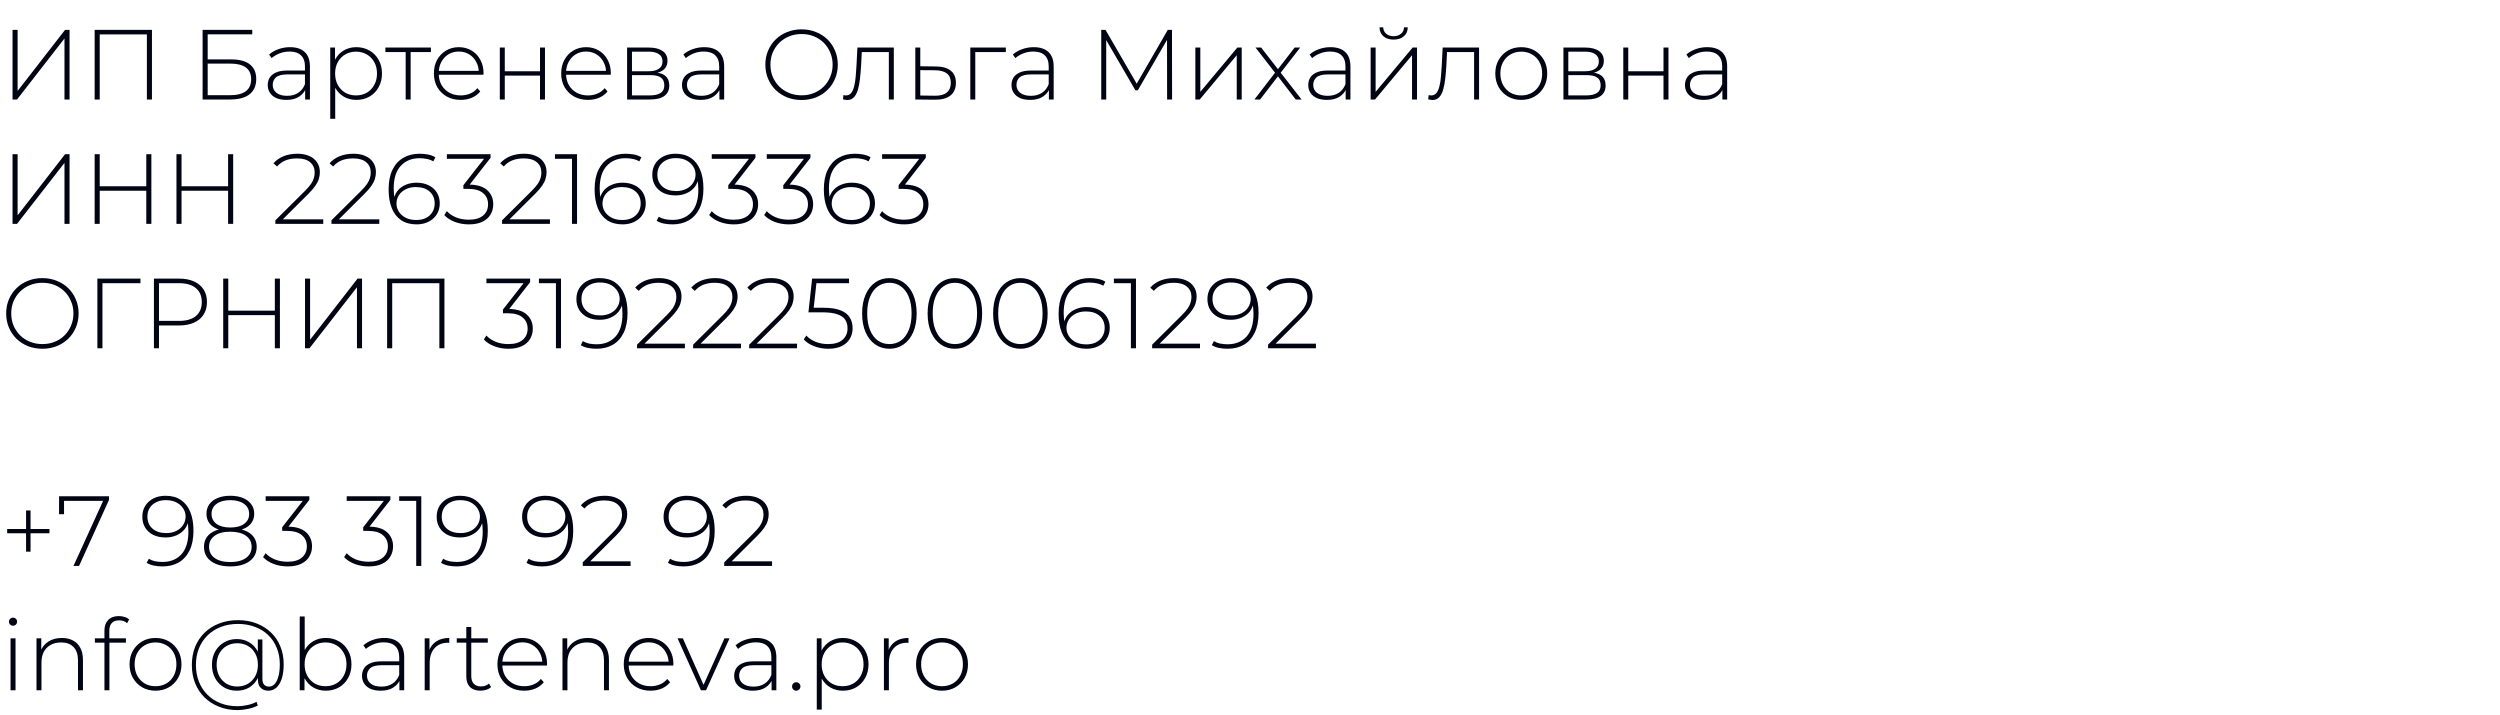<?xml version="1.0" encoding="UTF-8"?> <svg xmlns="http://www.w3.org/2000/svg" width="402" height="115" viewBox="0 0 402 115" fill="none"> <path d="M2.016 16V4.8H2.832V14.624L10.464 4.8H11.184V16H10.368V6.192L2.736 16H2.016ZM15.219 16V4.8H24.435V16H23.619V5.28L23.859 5.536H15.795L16.035 5.28V16H15.219ZM32.578 16V4.8H40.562V5.52H33.395V9.552H37.187C38.498 9.552 39.496 9.819 40.178 10.352C40.861 10.885 41.203 11.669 41.203 12.704C41.203 13.781 40.84 14.603 40.114 15.168C39.4 15.723 38.349 16 36.962 16H32.578ZM33.395 15.312H36.978C38.099 15.312 38.947 15.099 39.523 14.672C40.099 14.235 40.386 13.589 40.386 12.736C40.386 11.061 39.251 10.224 36.978 10.224H33.395V15.312ZM49.069 16V14.096L49.037 13.808V10.672C49.037 9.893 48.824 9.301 48.397 8.896C47.981 8.491 47.368 8.288 46.557 8.288C45.981 8.288 45.442 8.389 44.941 8.592C44.45 8.784 44.029 9.035 43.677 9.344L43.277 8.768C43.693 8.395 44.194 8.107 44.781 7.904C45.368 7.691 45.981 7.584 46.621 7.584C47.656 7.584 48.45 7.845 49.005 8.368C49.56 8.891 49.837 9.669 49.837 10.704V16H49.069ZM46.061 16.064C45.442 16.064 44.904 15.968 44.445 15.776C43.997 15.573 43.65 15.291 43.405 14.928C43.17 14.565 43.053 14.149 43.053 13.68C43.053 13.253 43.149 12.869 43.341 12.528C43.544 12.176 43.874 11.893 44.333 11.68C44.792 11.456 45.405 11.344 46.173 11.344H49.245V11.968H46.189C45.325 11.968 44.717 12.128 44.365 12.448C44.024 12.768 43.853 13.168 43.853 13.648C43.853 14.181 44.056 14.608 44.461 14.928C44.866 15.248 45.437 15.408 46.173 15.408C46.877 15.408 47.469 15.248 47.949 14.928C48.44 14.608 48.802 14.144 49.037 13.536L49.261 14.08C49.037 14.688 48.653 15.173 48.109 15.536C47.576 15.888 46.893 16.064 46.061 16.064ZM57.295 16.064C56.559 16.064 55.893 15.893 55.295 15.552C54.709 15.211 54.239 14.725 53.887 14.096C53.546 13.456 53.375 12.699 53.375 11.824C53.375 10.949 53.546 10.197 53.887 9.568C54.239 8.928 54.709 8.437 55.295 8.096C55.893 7.755 56.559 7.584 57.295 7.584C58.085 7.584 58.789 7.765 59.407 8.128C60.037 8.48 60.527 8.976 60.879 9.616C61.242 10.256 61.423 10.992 61.423 11.824C61.423 12.656 61.242 13.392 60.879 14.032C60.527 14.672 60.037 15.173 59.407 15.536C58.789 15.888 58.085 16.064 57.295 16.064ZM53.103 19.104V7.648H53.871V10.384L53.743 11.84L53.903 13.296V19.104H53.103ZM57.247 15.344C57.887 15.344 58.463 15.2 58.975 14.912C59.487 14.613 59.887 14.197 60.175 13.664C60.474 13.131 60.623 12.517 60.623 11.824C60.623 11.12 60.474 10.507 60.175 9.984C59.887 9.451 59.487 9.04 58.975 8.752C58.463 8.453 57.887 8.304 57.247 8.304C56.607 8.304 56.031 8.453 55.519 8.752C55.018 9.04 54.618 9.451 54.319 9.984C54.031 10.507 53.887 11.12 53.887 11.824C53.887 12.517 54.031 13.131 54.319 13.664C54.618 14.197 55.018 14.613 55.519 14.912C56.031 15.2 56.607 15.344 57.247 15.344ZM65.232 16V8.128L65.456 8.368H61.968V7.648H69.296V8.368H65.808L66.032 8.128V16H65.232ZM74.075 16.064C73.232 16.064 72.485 15.883 71.835 15.52C71.195 15.157 70.688 14.656 70.315 14.016C69.952 13.376 69.771 12.645 69.771 11.824C69.771 10.992 69.941 10.261 70.283 9.632C70.635 8.992 71.115 8.491 71.723 8.128C72.331 7.765 73.013 7.584 73.771 7.584C74.528 7.584 75.205 7.76 75.803 8.112C76.411 8.464 76.885 8.96 77.227 9.6C77.579 10.229 77.755 10.96 77.755 11.792C77.755 11.824 77.749 11.861 77.739 11.904C77.739 11.936 77.739 11.973 77.739 12.016H70.363V11.392H77.307L76.987 11.696C76.997 11.045 76.859 10.464 76.571 9.952C76.293 9.429 75.915 9.024 75.435 8.736C74.955 8.437 74.4 8.288 73.771 8.288C73.152 8.288 72.597 8.437 72.107 8.736C71.627 9.024 71.248 9.429 70.971 9.952C70.693 10.464 70.555 11.051 70.555 11.712V11.856C70.555 12.539 70.704 13.147 71.003 13.68C71.312 14.203 71.733 14.613 72.267 14.912C72.8 15.2 73.408 15.344 74.091 15.344C74.624 15.344 75.12 15.248 75.579 15.056C76.048 14.864 76.443 14.571 76.763 14.176L77.227 14.704C76.864 15.152 76.405 15.493 75.851 15.728C75.307 15.952 74.715 16.064 74.075 16.064ZM80.369 16V7.648H81.169V11.456H86.833V7.648H87.633V16H86.833V12.16H81.169V16H80.369ZM94.543 16.064C93.701 16.064 92.954 15.883 92.303 15.52C91.663 15.157 91.157 14.656 90.783 14.016C90.421 13.376 90.239 12.645 90.239 11.824C90.239 10.992 90.41 10.261 90.751 9.632C91.103 8.992 91.583 8.491 92.191 8.128C92.799 7.765 93.482 7.584 94.239 7.584C94.997 7.584 95.674 7.76 96.271 8.112C96.879 8.464 97.354 8.96 97.695 9.6C98.047 10.229 98.223 10.96 98.223 11.792C98.223 11.824 98.218 11.861 98.207 11.904C98.207 11.936 98.207 11.973 98.207 12.016H90.831V11.392H97.775L97.455 11.696C97.466 11.045 97.327 10.464 97.039 9.952C96.762 9.429 96.383 9.024 95.903 8.736C95.423 8.437 94.869 8.288 94.239 8.288C93.621 8.288 93.066 8.437 92.575 8.736C92.095 9.024 91.717 9.429 91.439 9.952C91.162 10.464 91.023 11.051 91.023 11.712V11.856C91.023 12.539 91.173 13.147 91.471 13.68C91.781 14.203 92.202 14.613 92.735 14.912C93.269 15.2 93.877 15.344 94.559 15.344C95.093 15.344 95.589 15.248 96.047 15.056C96.517 14.864 96.911 14.571 97.231 14.176L97.695 14.704C97.333 15.152 96.874 15.493 96.319 15.728C95.775 15.952 95.183 16.064 94.543 16.064ZM100.837 16V7.648H104.357C105.275 7.648 106 7.829 106.533 8.192C107.067 8.555 107.333 9.083 107.333 9.776C107.333 10.459 107.072 10.976 106.549 11.328C106.037 11.68 105.371 11.856 104.549 11.856L104.773 11.616C105.755 11.616 106.475 11.797 106.933 12.16C107.392 12.523 107.621 13.056 107.621 13.76C107.621 14.475 107.36 15.029 106.837 15.424C106.325 15.808 105.531 16 104.453 16H100.837ZM101.621 15.344H104.437C105.216 15.344 105.808 15.216 106.213 14.96C106.619 14.704 106.821 14.293 106.821 13.728C106.821 13.152 106.64 12.736 106.277 12.48C105.925 12.213 105.355 12.08 104.565 12.08H101.621V15.344ZM101.621 11.456H104.309C105.013 11.456 105.557 11.323 105.941 11.056C106.336 10.789 106.533 10.395 106.533 9.872C106.533 9.349 106.336 8.96 105.941 8.704C105.557 8.437 105.013 8.304 104.309 8.304H101.621V11.456ZM115.678 16V14.096L115.646 13.808V10.672C115.646 9.893 115.433 9.301 115.006 8.896C114.59 8.491 113.977 8.288 113.166 8.288C112.59 8.288 112.052 8.389 111.55 8.592C111.06 8.784 110.638 9.035 110.286 9.344L109.886 8.768C110.302 8.395 110.804 8.107 111.39 7.904C111.977 7.691 112.59 7.584 113.23 7.584C114.265 7.584 115.06 7.845 115.614 8.368C116.169 8.891 116.446 9.669 116.446 10.704V16H115.678ZM112.67 16.064C112.052 16.064 111.513 15.968 111.054 15.776C110.606 15.573 110.26 15.291 110.014 14.928C109.78 14.565 109.662 14.149 109.662 13.68C109.662 13.253 109.758 12.869 109.95 12.528C110.153 12.176 110.484 11.893 110.942 11.68C111.401 11.456 112.014 11.344 112.782 11.344H115.854V11.968H112.798C111.934 11.968 111.326 12.128 110.974 12.448C110.633 12.768 110.462 13.168 110.462 13.648C110.462 14.181 110.665 14.608 111.07 14.928C111.476 15.248 112.046 15.408 112.782 15.408C113.486 15.408 114.078 15.248 114.558 14.928C115.049 14.608 115.412 14.144 115.646 13.536L115.87 14.08C115.646 14.688 115.262 15.173 114.718 15.536C114.185 15.888 113.502 16.064 112.67 16.064ZM128.894 16.08C128.062 16.08 127.289 15.941 126.574 15.664C125.87 15.376 125.251 14.976 124.718 14.464C124.195 13.941 123.79 13.339 123.502 12.656C123.214 11.963 123.07 11.211 123.07 10.4C123.07 9.589 123.214 8.843 123.502 8.16C123.79 7.467 124.195 6.864 124.718 6.352C125.251 5.829 125.87 5.429 126.574 5.152C127.289 4.864 128.062 4.72 128.894 4.72C129.726 4.72 130.494 4.864 131.198 5.152C131.913 5.429 132.531 5.824 133.054 6.336C133.577 6.848 133.982 7.451 134.27 8.144C134.569 8.827 134.718 9.579 134.718 10.4C134.718 11.221 134.569 11.979 134.27 12.672C133.982 13.355 133.577 13.952 133.054 14.464C132.531 14.976 131.913 15.376 131.198 15.664C130.494 15.941 129.726 16.08 128.894 16.08ZM128.894 15.328C129.609 15.328 130.27 15.205 130.878 14.96C131.486 14.715 132.014 14.368 132.462 13.92C132.91 13.472 133.257 12.949 133.502 12.352C133.758 11.755 133.886 11.104 133.886 10.4C133.886 9.685 133.758 9.035 133.502 8.448C133.257 7.851 132.91 7.328 132.462 6.88C132.014 6.432 131.486 6.085 130.878 5.84C130.27 5.595 129.609 5.472 128.894 5.472C128.179 5.472 127.518 5.595 126.91 5.84C126.302 6.085 125.769 6.432 125.31 6.88C124.862 7.328 124.51 7.851 124.254 8.448C124.009 9.035 123.886 9.685 123.886 10.4C123.886 11.104 124.009 11.755 124.254 12.352C124.51 12.949 124.862 13.472 125.31 13.92C125.769 14.368 126.302 14.715 126.91 14.96C127.518 15.205 128.179 15.328 128.894 15.328ZM135.549 15.968L135.629 15.28C135.693 15.291 135.757 15.307 135.821 15.328C135.895 15.339 135.959 15.344 136.013 15.344C136.375 15.344 136.663 15.211 136.877 14.944C137.09 14.667 137.25 14.299 137.357 13.84C137.474 13.381 137.554 12.864 137.597 12.288C137.65 11.712 137.693 11.125 137.725 10.528L137.869 7.648H143.725V16H142.925V8.112L143.149 8.368H138.381L138.589 8.096L138.461 10.592C138.418 11.317 138.359 12.011 138.285 12.672C138.21 13.333 138.098 13.92 137.949 14.432C137.799 14.944 137.586 15.349 137.309 15.648C137.031 15.936 136.674 16.08 136.237 16.08C136.13 16.08 136.018 16.069 135.901 16.048C135.794 16.027 135.677 16 135.549 15.968ZM150.525 10.688C151.56 10.699 152.349 10.928 152.893 11.376C153.437 11.813 153.709 12.459 153.709 13.312C153.709 14.197 153.421 14.875 152.845 15.344C152.269 15.813 151.432 16.043 150.333 16.032L147.181 16V7.648H147.981V10.656L150.525 10.688ZM150.317 15.392C151.17 15.403 151.81 15.232 152.237 14.88C152.674 14.528 152.893 14.005 152.893 13.312C152.893 12.64 152.68 12.139 152.253 11.808C151.826 11.477 151.181 11.307 150.317 11.296L147.981 11.28V15.36L150.317 15.392ZM156.025 16V7.648H161.737V8.368H156.601L156.825 8.144V16H156.025ZM168.663 16V14.096L168.631 13.808V10.672C168.631 9.893 168.417 9.301 167.991 8.896C167.575 8.491 166.961 8.288 166.151 8.288C165.575 8.288 165.036 8.389 164.535 8.592C164.044 8.784 163.623 9.035 163.271 9.344L162.871 8.768C163.287 8.395 163.788 8.107 164.375 7.904C164.961 7.691 165.575 7.584 166.215 7.584C167.249 7.584 168.044 7.845 168.599 8.368C169.153 8.891 169.431 9.669 169.431 10.704V16H168.663ZM165.655 16.064C165.036 16.064 164.497 15.968 164.039 15.776C163.591 15.573 163.244 15.291 162.999 14.928C162.764 14.565 162.647 14.149 162.647 13.68C162.647 13.253 162.743 12.869 162.935 12.528C163.137 12.176 163.468 11.893 163.927 11.68C164.385 11.456 164.999 11.344 165.767 11.344H168.839V11.968H165.783C164.919 11.968 164.311 12.128 163.959 12.448C163.617 12.768 163.447 13.168 163.447 13.648C163.447 14.181 163.649 14.608 164.055 14.928C164.46 15.248 165.031 15.408 165.767 15.408C166.471 15.408 167.063 15.248 167.543 14.928C168.033 14.608 168.396 14.144 168.631 13.536L168.855 14.08C168.631 14.688 168.247 15.173 167.703 15.536C167.169 15.888 166.487 16.064 165.655 16.064ZM177.079 16V4.8H177.767L182.967 13.776H182.599L187.783 4.8H188.455L188.471 16H187.671L187.655 6.032H187.879L182.967 14.512H182.567L177.639 6.032H177.879V16H177.079ZM192.212 16V7.648H193.012V14.768L198.964 7.648H199.668V16H198.868V8.88L192.916 16H192.212ZM201.711 16L205.183 11.488L205.167 11.872L201.887 7.648H202.799L205.663 11.344H205.327L208.175 7.648H209.071L205.759 11.92L205.775 11.488L209.295 16H208.351L205.327 12.064L205.631 12.096L202.623 16H201.711ZM216.382 16V14.096L216.35 13.808V10.672C216.35 9.893 216.136 9.301 215.71 8.896C215.294 8.491 214.68 8.288 213.87 8.288C213.294 8.288 212.755 8.389 212.254 8.592C211.763 8.784 211.342 9.035 210.99 9.344L210.59 8.768C211.006 8.395 211.507 8.107 212.094 7.904C212.68 7.691 213.294 7.584 213.934 7.584C214.968 7.584 215.763 7.845 216.318 8.368C216.872 8.891 217.15 9.669 217.15 10.704V16H216.382ZM213.374 16.064C212.755 16.064 212.216 15.968 211.758 15.776C211.31 15.573 210.963 15.291 210.718 14.928C210.483 14.565 210.366 14.149 210.366 13.68C210.366 13.253 210.462 12.869 210.654 12.528C210.856 12.176 211.187 11.893 211.646 11.68C212.104 11.456 212.718 11.344 213.486 11.344H216.558V11.968H213.502C212.638 11.968 212.03 12.128 211.678 12.448C211.336 12.768 211.166 13.168 211.166 13.648C211.166 14.181 211.368 14.608 211.774 14.928C212.179 15.248 212.75 15.408 213.486 15.408C214.19 15.408 214.782 15.248 215.262 14.928C215.752 14.608 216.115 14.144 216.35 13.536L216.574 14.08C216.35 14.688 215.966 15.173 215.422 15.536C214.888 15.888 214.206 16.064 213.374 16.064ZM220.4 16V7.648H221.2V14.768L227.152 7.648H227.856V16H227.056V8.88L221.104 16H220.4ZM224.096 6.368C223.445 6.368 222.907 6.197 222.48 5.856C222.064 5.504 221.845 5.019 221.824 4.4H222.416C222.437 4.837 222.603 5.184 222.912 5.44C223.232 5.696 223.627 5.824 224.096 5.824C224.565 5.824 224.955 5.696 225.264 5.44C225.584 5.184 225.749 4.837 225.76 4.4H226.368C226.357 5.019 226.139 5.504 225.712 5.856C225.296 6.197 224.757 6.368 224.096 6.368ZM229.658 15.968L229.738 15.28C229.802 15.291 229.866 15.307 229.93 15.328C230.005 15.339 230.069 15.344 230.122 15.344C230.485 15.344 230.773 15.211 230.986 14.944C231.199 14.667 231.359 14.299 231.466 13.84C231.583 13.381 231.663 12.864 231.706 12.288C231.759 11.712 231.802 11.125 231.834 10.528L231.978 7.648H237.834V16H237.034V8.112L237.258 8.368H232.49L232.698 8.096L232.57 10.592C232.527 11.317 232.469 12.011 232.394 12.672C232.319 13.333 232.207 13.92 232.058 14.432C231.909 14.944 231.695 15.349 231.418 15.648C231.141 15.936 230.783 16.08 230.346 16.08C230.239 16.08 230.127 16.069 230.01 16.048C229.903 16.027 229.786 16 229.658 15.968ZM244.619 16.064C243.819 16.064 243.104 15.883 242.475 15.52C241.856 15.157 241.36 14.656 240.987 14.016C240.624 13.376 240.443 12.645 240.443 11.824C240.443 10.992 240.624 10.261 240.987 9.632C241.36 8.992 241.856 8.491 242.475 8.128C243.104 7.765 243.819 7.584 244.619 7.584C245.419 7.584 246.133 7.765 246.763 8.128C247.392 8.491 247.888 8.992 248.251 9.632C248.613 10.261 248.795 10.992 248.795 11.824C248.795 12.645 248.613 13.376 248.251 14.016C247.888 14.656 247.392 15.157 246.763 15.52C246.133 15.883 245.419 16.064 244.619 16.064ZM244.619 15.344C245.259 15.344 245.835 15.2 246.347 14.912C246.859 14.613 247.259 14.197 247.547 13.664C247.835 13.131 247.979 12.517 247.979 11.824C247.979 11.12 247.835 10.507 247.547 9.984C247.259 9.451 246.859 9.04 246.347 8.752C245.835 8.453 245.259 8.304 244.619 8.304C243.979 8.304 243.403 8.453 242.891 8.752C242.389 9.04 241.989 9.451 241.691 9.984C241.403 10.507 241.259 11.12 241.259 11.824C241.259 12.517 241.403 13.131 241.691 13.664C241.989 14.197 242.389 14.613 242.891 14.912C243.403 15.2 243.979 15.344 244.619 15.344ZM251.4 16V7.648H254.92C255.837 7.648 256.563 7.829 257.096 8.192C257.629 8.555 257.896 9.083 257.896 9.776C257.896 10.459 257.635 10.976 257.112 11.328C256.6 11.68 255.933 11.856 255.112 11.856L255.336 11.616C256.317 11.616 257.037 11.797 257.496 12.16C257.955 12.523 258.184 13.056 258.184 13.76C258.184 14.475 257.923 15.029 257.4 15.424C256.888 15.808 256.093 16 255.016 16H251.4ZM252.184 15.344H255C255.779 15.344 256.371 15.216 256.776 14.96C257.181 14.704 257.384 14.293 257.384 13.728C257.384 13.152 257.203 12.736 256.84 12.48C256.488 12.213 255.917 12.08 255.128 12.08H252.184V15.344ZM252.184 11.456H254.872C255.576 11.456 256.12 11.323 256.504 11.056C256.899 10.789 257.096 10.395 257.096 9.872C257.096 9.349 256.899 8.96 256.504 8.704C256.12 8.437 255.576 8.304 254.872 8.304H252.184V11.456ZM261.025 16V7.648H261.825V11.456H267.489V7.648H268.289V16H267.489V12.16H261.825V16H261.025ZM276.96 16V14.096L276.928 13.808V10.672C276.928 9.893 276.714 9.301 276.288 8.896C275.872 8.491 275.258 8.288 274.448 8.288C273.872 8.288 273.333 8.389 272.832 8.592C272.341 8.784 271.92 9.035 271.568 9.344L271.168 8.768C271.584 8.395 272.085 8.107 272.672 7.904C273.258 7.691 273.872 7.584 274.512 7.584C275.546 7.584 276.341 7.845 276.896 8.368C277.45 8.891 277.728 9.669 277.728 10.704V16H276.96ZM273.952 16.064C273.333 16.064 272.794 15.968 272.336 15.776C271.888 15.573 271.541 15.291 271.296 14.928C271.061 14.565 270.944 14.149 270.944 13.68C270.944 13.253 271.04 12.869 271.232 12.528C271.434 12.176 271.765 11.893 272.224 11.68C272.682 11.456 273.296 11.344 274.064 11.344H277.136V11.968H274.08C273.216 11.968 272.608 12.128 272.256 12.448C271.914 12.768 271.744 13.168 271.744 13.648C271.744 14.181 271.946 14.608 272.352 14.928C272.757 15.248 273.328 15.408 274.064 15.408C274.768 15.408 275.36 15.248 275.84 14.928C276.33 14.608 276.693 14.144 276.928 13.536L277.152 14.08C276.928 14.688 276.544 15.173 276 15.536C275.466 15.888 274.784 16.064 273.952 16.064ZM2.016 36V24.8H2.832V34.624L10.464 24.8H11.184V36H10.368V26.192L2.736 36H2.016ZM23.523 24.8H24.339V36H23.523V24.8ZM16.035 36H15.219V24.8H16.035V36ZM23.619 30.672H15.939V29.952H23.619V30.672ZM36.679 24.8H37.495V36H36.679V24.8ZM29.191 36H28.375V24.8H29.191V36ZM36.775 30.672H29.095V29.952H36.775V30.672ZM44.281 36V35.424L49.017 30.72C49.465 30.272 49.801 29.883 50.025 29.552C50.249 29.211 50.398 28.896 50.473 28.608C50.558 28.32 50.601 28.037 50.601 27.76C50.601 27.056 50.361 26.501 49.881 26.096C49.401 25.68 48.697 25.472 47.769 25.472C47.065 25.472 46.446 25.579 45.913 25.792C45.39 26.005 44.937 26.331 44.553 26.768L43.977 26.256C44.404 25.765 44.942 25.387 45.593 25.12C46.254 24.853 47.001 24.72 47.833 24.72C48.569 24.72 49.204 24.843 49.737 25.088C50.281 25.323 50.697 25.664 50.985 26.112C51.284 26.549 51.433 27.072 51.433 27.68C51.433 28.043 51.38 28.4 51.273 28.752C51.177 29.093 50.996 29.456 50.729 29.84C50.473 30.224 50.1 30.661 49.609 31.152L45.161 35.584L44.889 35.264H51.977V36H44.281ZM53.297 36V35.424L58.033 30.72C58.481 30.272 58.817 29.883 59.041 29.552C59.265 29.211 59.414 28.896 59.489 28.608C59.574 28.32 59.617 28.037 59.617 27.76C59.617 27.056 59.377 26.501 58.897 26.096C58.417 25.68 57.713 25.472 56.785 25.472C56.081 25.472 55.462 25.579 54.929 25.792C54.406 26.005 53.953 26.331 53.569 26.768L52.993 26.256C53.419 25.765 53.958 25.387 54.609 25.12C55.27 24.853 56.017 24.72 56.849 24.72C57.585 24.72 58.219 24.843 58.753 25.088C59.297 25.323 59.713 25.664 60.001 26.112C60.299 26.549 60.449 27.072 60.449 27.68C60.449 28.043 60.395 28.4 60.289 28.752C60.193 29.093 60.011 29.456 59.745 29.84C59.489 30.224 59.115 30.661 58.625 31.152L54.177 35.584L53.905 35.264H60.993V36H53.297ZM66.985 36.08C66.004 36.08 65.177 35.856 64.505 35.408C63.844 34.96 63.343 34.315 63.001 33.472C62.66 32.629 62.489 31.627 62.489 30.464C62.489 29.195 62.697 28.139 63.113 27.296C63.529 26.443 64.111 25.803 64.857 25.376C65.604 24.939 66.473 24.72 67.465 24.72C67.945 24.72 68.404 24.763 68.841 24.848C69.279 24.933 69.668 25.083 70.009 25.296L69.673 25.952C69.385 25.771 69.049 25.643 68.665 25.568C68.292 25.483 67.892 25.44 67.465 25.44C66.207 25.44 65.199 25.851 64.441 26.672C63.684 27.483 63.305 28.704 63.305 30.336C63.305 30.581 63.321 30.896 63.353 31.28C63.385 31.653 63.455 32.021 63.561 32.384L63.273 32.304C63.348 31.685 63.556 31.157 63.897 30.72C64.239 30.283 64.676 29.952 65.209 29.728C65.743 29.493 66.329 29.376 66.969 29.376C67.716 29.376 68.367 29.515 68.921 29.792C69.487 30.059 69.924 30.443 70.233 30.944C70.553 31.445 70.713 32.032 70.713 32.704C70.713 33.387 70.548 33.984 70.217 34.496C69.897 34.997 69.455 35.387 68.889 35.664C68.335 35.941 67.7 36.08 66.985 36.08ZM66.953 35.376C67.54 35.376 68.052 35.269 68.489 35.056C68.927 34.832 69.268 34.523 69.513 34.128C69.769 33.723 69.897 33.253 69.897 32.72C69.897 31.92 69.625 31.28 69.081 30.8C68.548 30.32 67.807 30.08 66.857 30.08C66.249 30.08 65.711 30.197 65.241 30.432C64.772 30.667 64.404 30.987 64.137 31.392C63.881 31.797 63.753 32.251 63.753 32.752C63.753 33.189 63.876 33.611 64.121 34.016C64.367 34.411 64.724 34.736 65.193 34.992C65.673 35.248 66.26 35.376 66.953 35.376ZM75.394 36.08C74.573 36.08 73.805 35.941 73.09 35.664C72.386 35.387 71.837 35.024 71.442 34.576L71.858 33.952C72.2 34.347 72.68 34.677 73.298 34.944C73.928 35.2 74.626 35.328 75.394 35.328C76.397 35.328 77.16 35.104 77.682 34.656C78.216 34.208 78.482 33.605 78.482 32.848C78.482 32.101 78.216 31.504 77.682 31.056C77.16 30.597 76.338 30.368 75.218 30.368H74.514V29.776L78.082 25.216L78.194 25.536H71.858V24.8H78.882V25.376L75.33 29.936L74.978 29.68H75.33C76.664 29.68 77.661 29.973 78.322 30.56C78.984 31.147 79.314 31.909 79.314 32.848C79.314 33.467 79.165 34.021 78.866 34.512C78.578 35.003 78.141 35.387 77.554 35.664C76.978 35.941 76.258 36.08 75.394 36.08ZM80.734 36V35.424L85.47 30.72C85.918 30.272 86.254 29.883 86.478 29.552C86.702 29.211 86.852 28.896 86.926 28.608C87.011 28.32 87.054 28.037 87.054 27.76C87.054 27.056 86.814 26.501 86.334 26.096C85.854 25.68 85.15 25.472 84.222 25.472C83.518 25.472 82.9 25.579 82.366 25.792C81.844 26.005 81.39 26.331 81.006 26.768L80.43 26.256C80.857 25.765 81.395 25.387 82.046 25.12C82.707 24.853 83.454 24.72 84.286 24.72C85.022 24.72 85.657 24.843 86.19 25.088C86.734 25.323 87.15 25.664 87.438 26.112C87.737 26.549 87.886 27.072 87.886 27.68C87.886 28.043 87.833 28.4 87.726 28.752C87.63 29.093 87.449 29.456 87.182 29.84C86.926 30.224 86.553 30.661 86.062 31.152L81.614 35.584L81.342 35.264H88.43V36H80.734ZM91.974 36V25.152L92.342 25.536H89.238V24.8H92.79V36H91.974ZM100.11 36.08C99.129 36.08 98.302 35.856 97.63 35.408C96.969 34.96 96.468 34.315 96.126 33.472C95.785 32.629 95.614 31.627 95.614 30.464C95.614 29.195 95.822 28.139 96.238 27.296C96.654 26.443 97.236 25.803 97.982 25.376C98.729 24.939 99.598 24.72 100.59 24.72C101.07 24.72 101.529 24.763 101.966 24.848C102.404 24.933 102.793 25.083 103.134 25.296L102.798 25.952C102.51 25.771 102.174 25.643 101.79 25.568C101.417 25.483 101.017 25.44 100.59 25.44C99.332 25.44 98.324 25.851 97.566 26.672C96.809 27.483 96.43 28.704 96.43 30.336C96.43 30.581 96.446 30.896 96.478 31.28C96.51 31.653 96.58 32.021 96.686 32.384L96.398 32.304C96.473 31.685 96.681 31.157 97.022 30.72C97.364 30.283 97.801 29.952 98.334 29.728C98.868 29.493 99.454 29.376 100.094 29.376C100.841 29.376 101.492 29.515 102.046 29.792C102.612 30.059 103.049 30.443 103.358 30.944C103.678 31.445 103.838 32.032 103.838 32.704C103.838 33.387 103.673 33.984 103.342 34.496C103.022 34.997 102.58 35.387 102.014 35.664C101.46 35.941 100.825 36.08 100.11 36.08ZM100.078 35.376C100.665 35.376 101.177 35.269 101.614 35.056C102.052 34.832 102.393 34.523 102.638 34.128C102.894 33.723 103.022 33.253 103.022 32.72C103.022 31.92 102.75 31.28 102.206 30.8C101.673 30.32 100.932 30.08 99.982 30.08C99.374 30.08 98.836 30.197 98.366 30.432C97.897 30.667 97.529 30.987 97.262 31.392C97.006 31.797 96.878 32.251 96.878 32.752C96.878 33.189 97.001 33.611 97.246 34.016C97.492 34.411 97.849 34.736 98.318 34.992C98.798 35.248 99.385 35.376 100.078 35.376ZM108.615 24.72C109.597 24.72 110.418 24.944 111.079 25.392C111.751 25.84 112.258 26.485 112.599 27.328C112.941 28.16 113.111 29.163 113.111 30.336C113.111 31.595 112.903 32.651 112.487 33.504C112.071 34.357 111.49 35.003 110.743 35.44C109.997 35.867 109.127 36.08 108.135 36.08C107.655 36.08 107.197 36.037 106.759 35.952C106.333 35.867 105.943 35.717 105.591 35.504L105.927 34.848C106.215 35.029 106.551 35.163 106.935 35.248C107.319 35.323 107.719 35.36 108.135 35.36C109.394 35.36 110.402 34.955 111.159 34.144C111.917 33.323 112.295 32.096 112.295 30.464C112.295 30.208 112.279 29.893 112.247 29.52C112.215 29.147 112.146 28.779 112.039 28.416L112.327 28.496C112.253 29.115 112.045 29.643 111.703 30.08C111.362 30.507 110.925 30.837 110.391 31.072C109.869 31.307 109.282 31.424 108.631 31.424C107.885 31.424 107.229 31.291 106.663 31.024C106.109 30.747 105.671 30.357 105.351 29.856C105.042 29.355 104.887 28.768 104.887 28.096C104.887 27.413 105.047 26.821 105.367 26.32C105.698 25.808 106.141 25.413 106.695 25.136C107.261 24.859 107.901 24.72 108.615 24.72ZM108.647 25.424C108.061 25.424 107.549 25.536 107.111 25.76C106.674 25.973 106.327 26.277 106.071 26.672C105.826 27.067 105.703 27.536 105.703 28.08C105.703 28.88 105.975 29.52 106.519 30C107.063 30.48 107.805 30.72 108.743 30.72C109.351 30.72 109.89 30.603 110.359 30.368C110.829 30.133 111.191 29.813 111.447 29.408C111.714 29.003 111.847 28.549 111.847 28.048C111.847 27.611 111.725 27.195 111.479 26.8C111.234 26.395 110.877 26.064 110.407 25.808C109.938 25.552 109.351 25.424 108.647 25.424ZM117.988 36.08C117.167 36.08 116.399 35.941 115.684 35.664C114.98 35.387 114.431 35.024 114.036 34.576L114.452 33.952C114.793 34.347 115.273 34.677 115.892 34.944C116.521 35.2 117.22 35.328 117.988 35.328C118.991 35.328 119.753 35.104 120.276 34.656C120.809 34.208 121.076 33.605 121.076 32.848C121.076 32.101 120.809 31.504 120.276 31.056C119.753 30.597 118.932 30.368 117.812 30.368H117.108V29.776L120.676 25.216L120.788 25.536H114.452V24.8H121.476V25.376L117.924 29.936L117.572 29.68H117.924C119.257 29.68 120.255 29.973 120.916 30.56C121.577 31.147 121.908 31.909 121.908 32.848C121.908 33.467 121.759 34.021 121.46 34.512C121.172 35.003 120.735 35.387 120.148 35.664C119.572 35.941 118.852 36.08 117.988 36.08ZM126.832 36.08C126.011 36.08 125.243 35.941 124.528 35.664C123.824 35.387 123.275 35.024 122.88 34.576L123.296 33.952C123.637 34.347 124.117 34.677 124.736 34.944C125.365 35.2 126.064 35.328 126.832 35.328C127.835 35.328 128.597 35.104 129.12 34.656C129.653 34.208 129.92 33.605 129.92 32.848C129.92 32.101 129.653 31.504 129.12 31.056C128.597 30.597 127.776 30.368 126.656 30.368H125.952V29.776L129.52 25.216L129.632 25.536H123.296V24.8H130.32V25.376L126.768 29.936L126.416 29.68H126.768C128.101 29.68 129.099 29.973 129.76 30.56C130.421 31.147 130.752 31.909 130.752 32.848C130.752 33.467 130.603 34.021 130.304 34.512C130.016 35.003 129.579 35.387 128.992 35.664C128.416 35.941 127.696 36.08 126.832 36.08ZM136.97 36.08C135.988 36.08 135.162 35.856 134.49 35.408C133.828 34.96 133.327 34.315 132.986 33.472C132.644 32.629 132.474 31.627 132.474 30.464C132.474 29.195 132.682 28.139 133.098 27.296C133.514 26.443 134.095 25.803 134.842 25.376C135.588 24.939 136.458 24.72 137.45 24.72C137.93 24.72 138.388 24.763 138.826 24.848C139.263 24.933 139.652 25.083 139.994 25.296L139.658 25.952C139.37 25.771 139.034 25.643 138.65 25.568C138.276 25.483 137.876 25.44 137.45 25.44C136.191 25.44 135.183 25.851 134.426 26.672C133.668 27.483 133.29 28.704 133.29 30.336C133.29 30.581 133.306 30.896 133.338 31.28C133.37 31.653 133.439 32.021 133.546 32.384L133.258 32.304C133.332 31.685 133.54 31.157 133.882 30.72C134.223 30.283 134.66 29.952 135.194 29.728C135.727 29.493 136.314 29.376 136.954 29.376C137.7 29.376 138.351 29.515 138.906 29.792C139.471 30.059 139.908 30.443 140.218 30.944C140.538 31.445 140.698 32.032 140.698 32.704C140.698 33.387 140.532 33.984 140.202 34.496C139.882 34.997 139.439 35.387 138.874 35.664C138.319 35.941 137.684 36.08 136.97 36.08ZM136.938 35.376C137.524 35.376 138.036 35.269 138.474 35.056C138.911 34.832 139.252 34.523 139.498 34.128C139.754 33.723 139.882 33.253 139.882 32.72C139.882 31.92 139.61 31.28 139.066 30.8C138.532 30.32 137.791 30.08 136.842 30.08C136.234 30.08 135.695 30.197 135.226 30.432C134.756 30.667 134.388 30.987 134.122 31.392C133.866 31.797 133.738 32.251 133.738 32.752C133.738 33.189 133.86 33.611 134.106 34.016C134.351 34.411 134.708 34.736 135.178 34.992C135.658 35.248 136.244 35.376 136.938 35.376ZM145.379 36.08C144.557 36.08 143.789 35.941 143.075 35.664C142.371 35.387 141.821 35.024 141.427 34.576L141.843 33.952C142.184 34.347 142.664 34.677 143.283 34.944C143.912 35.2 144.611 35.328 145.379 35.328C146.381 35.328 147.144 35.104 147.667 34.656C148.2 34.208 148.467 33.605 148.467 32.848C148.467 32.101 148.2 31.504 147.667 31.056C147.144 30.597 146.323 30.368 145.203 30.368H144.499V29.776L148.067 25.216L148.179 25.536H141.843V24.8H148.867V25.376L145.315 29.936L144.963 29.68H145.315C146.648 29.68 147.645 29.973 148.307 30.56C148.968 31.147 149.299 31.909 149.299 32.848C149.299 33.467 149.149 34.021 148.851 34.512C148.563 35.003 148.125 35.387 147.539 35.664C146.963 35.941 146.243 36.08 145.379 36.08ZM6.816 56.08C5.984 56.08 5.211 55.941 4.496 55.664C3.792 55.376 3.173 54.976 2.64 54.464C2.117 53.941 1.712 53.339 1.424 52.656C1.136 51.963 0.992 51.211 0.992 50.4C0.992 49.589 1.136 48.843 1.424 48.16C1.712 47.467 2.117 46.864 2.64 46.352C3.173 45.829 3.792 45.429 4.496 45.152C5.211 44.864 5.984 44.72 6.816 44.72C7.648 44.72 8.416 44.864 9.12 45.152C9.835 45.429 10.453 45.824 10.976 46.336C11.499 46.848 11.904 47.451 12.192 48.144C12.491 48.827 12.64 49.579 12.64 50.4C12.64 51.221 12.491 51.979 12.192 52.672C11.904 53.355 11.499 53.952 10.976 54.464C10.453 54.976 9.835 55.376 9.12 55.664C8.416 55.941 7.648 56.08 6.816 56.08ZM6.816 55.328C7.531 55.328 8.192 55.205 8.8 54.96C9.408 54.715 9.936 54.368 10.384 53.92C10.832 53.472 11.179 52.949 11.424 52.352C11.68 51.755 11.808 51.104 11.808 50.4C11.808 49.685 11.68 49.035 11.424 48.448C11.179 47.851 10.832 47.328 10.384 46.88C9.936 46.432 9.408 46.085 8.8 45.84C8.192 45.595 7.531 45.472 6.816 45.472C6.101 45.472 5.44 45.595 4.832 45.84C4.224 46.085 3.691 46.432 3.232 46.88C2.784 47.328 2.432 47.851 2.176 48.448C1.931 49.035 1.808 49.685 1.808 50.4C1.808 51.104 1.931 51.755 2.176 52.352C2.432 52.949 2.784 53.472 3.232 53.92C3.691 54.368 4.224 54.715 4.832 54.96C5.44 55.205 6.101 55.328 6.816 55.328ZM15.657 56V44.8H22.585V45.536H16.233L16.473 45.28V56H15.657ZM24.75 56V44.8H28.766C29.705 44.8 30.51 44.949 31.182 45.248C31.854 45.547 32.372 45.979 32.734 46.544C33.097 47.099 33.278 47.776 33.278 48.576C33.278 49.355 33.097 50.027 32.734 50.592C32.372 51.157 31.854 51.589 31.182 51.888C30.51 52.187 29.705 52.336 28.766 52.336H25.198L25.566 51.952V56H24.75ZM25.566 52L25.198 51.6H28.766C29.972 51.6 30.884 51.339 31.502 50.816C32.132 50.283 32.446 49.536 32.446 48.576C32.446 47.605 32.132 46.859 31.502 46.336C30.884 45.803 29.972 45.536 28.766 45.536H25.198L25.566 45.136V52ZM44.195 44.8H45.011V56H44.195V44.8ZM36.707 56H35.891V44.8H36.707V56ZM44.291 50.672H36.611V49.952H44.291V50.672ZM49.047 56V44.8H49.863V54.624L57.495 44.8H58.215V56H57.399V46.192L49.767 56H49.047ZM62.25 56V44.8H71.466V56H70.65V45.28L70.89 45.536H62.826L63.066 45.28V56H62.25ZM81.754 56.08C80.932 56.08 80.164 55.941 79.45 55.664C78.746 55.387 78.196 55.024 77.802 54.576L78.218 53.952C78.559 54.347 79.039 54.677 79.658 54.944C80.287 55.2 80.986 55.328 81.754 55.328C82.756 55.328 83.519 55.104 84.042 54.656C84.575 54.208 84.842 53.605 84.842 52.848C84.842 52.101 84.575 51.504 84.042 51.056C83.519 50.597 82.698 50.368 81.578 50.368H80.874V49.776L84.442 45.216L84.554 45.536H78.218V44.8H85.242V45.376L81.69 49.936L81.338 49.68H81.69C83.023 49.68 84.02 49.973 84.682 50.56C85.343 51.147 85.674 51.909 85.674 52.848C85.674 53.467 85.524 54.021 85.226 54.512C84.938 55.003 84.5 55.387 83.914 55.664C83.338 55.941 82.618 56.08 81.754 56.08ZM89.396 56V45.152L89.764 45.536H86.66V44.8H90.212V56H89.396ZM96.412 44.72C97.394 44.72 98.215 44.944 98.876 45.392C99.548 45.84 100.055 46.485 100.396 47.328C100.738 48.16 100.908 49.163 100.908 50.336C100.908 51.595 100.7 52.651 100.284 53.504C99.868 54.357 99.287 55.003 98.54 55.44C97.794 55.867 96.924 56.08 95.932 56.08C95.452 56.08 94.994 56.037 94.556 55.952C94.13 55.867 93.74 55.717 93.388 55.504L93.724 54.848C94.012 55.029 94.348 55.163 94.732 55.248C95.116 55.323 95.516 55.36 95.932 55.36C97.191 55.36 98.199 54.955 98.956 54.144C99.714 53.323 100.092 52.096 100.092 50.464C100.092 50.208 100.076 49.893 100.044 49.52C100.012 49.147 99.943 48.779 99.836 48.416L100.124 48.496C100.05 49.115 99.842 49.643 99.5 50.08C99.159 50.507 98.722 50.837 98.188 51.072C97.666 51.307 97.079 51.424 96.428 51.424C95.682 51.424 95.026 51.291 94.46 51.024C93.906 50.747 93.468 50.357 93.148 49.856C92.839 49.355 92.684 48.768 92.684 48.096C92.684 47.413 92.844 46.821 93.164 46.32C93.495 45.808 93.938 45.413 94.492 45.136C95.058 44.859 95.698 44.72 96.412 44.72ZM96.444 45.424C95.858 45.424 95.346 45.536 94.908 45.76C94.471 45.973 94.124 46.277 93.868 46.672C93.623 47.067 93.5 47.536 93.5 48.08C93.5 48.88 93.772 49.52 94.316 50C94.86 50.48 95.602 50.72 96.54 50.72C97.148 50.72 97.687 50.603 98.156 50.368C98.626 50.133 98.988 49.813 99.244 49.408C99.511 49.003 99.644 48.549 99.644 48.048C99.644 47.611 99.522 47.195 99.276 46.8C99.031 46.395 98.674 46.064 98.204 45.808C97.735 45.552 97.148 45.424 96.444 45.424ZM102.437 56V55.424L107.173 50.72C107.621 50.272 107.957 49.883 108.181 49.552C108.405 49.211 108.555 48.896 108.629 48.608C108.715 48.32 108.757 48.037 108.757 47.76C108.757 47.056 108.517 46.501 108.037 46.096C107.557 45.68 106.853 45.472 105.925 45.472C105.221 45.472 104.603 45.579 104.069 45.792C103.547 46.005 103.093 46.331 102.709 46.768L102.133 46.256C102.56 45.765 103.099 45.387 103.749 45.12C104.411 44.853 105.157 44.72 105.989 44.72C106.725 44.72 107.36 44.843 107.893 45.088C108.437 45.323 108.853 45.664 109.141 46.112C109.44 46.549 109.589 47.072 109.589 47.68C109.589 48.043 109.536 48.4 109.429 48.752C109.333 49.093 109.152 49.456 108.885 49.84C108.629 50.224 108.256 50.661 107.765 51.152L103.317 55.584L103.045 55.264H110.133V56H102.437ZM111.453 56V55.424L116.189 50.72C116.637 50.272 116.973 49.883 117.197 49.552C117.421 49.211 117.57 48.896 117.645 48.608C117.73 48.32 117.773 48.037 117.773 47.76C117.773 47.056 117.533 46.501 117.053 46.096C116.573 45.68 115.869 45.472 114.941 45.472C114.237 45.472 113.618 45.579 113.085 45.792C112.562 46.005 112.109 46.331 111.725 46.768L111.149 46.256C111.576 45.765 112.114 45.387 112.765 45.12C113.426 44.853 114.173 44.72 115.005 44.72C115.741 44.72 116.376 44.843 116.909 45.088C117.453 45.323 117.869 45.664 118.157 46.112C118.456 46.549 118.605 47.072 118.605 47.68C118.605 48.043 118.552 48.4 118.445 48.752C118.349 49.093 118.168 49.456 117.901 49.84C117.645 50.224 117.272 50.661 116.781 51.152L112.333 55.584L112.061 55.264H119.149V56H111.453ZM120.469 56V55.424L125.205 50.72C125.653 50.272 125.989 49.883 126.213 49.552C126.437 49.211 126.586 48.896 126.661 48.608C126.746 48.32 126.789 48.037 126.789 47.76C126.789 47.056 126.549 46.501 126.069 46.096C125.589 45.68 124.885 45.472 123.957 45.472C123.253 45.472 122.634 45.579 122.101 45.792C121.578 46.005 121.125 46.331 120.741 46.768L120.165 46.256C120.591 45.765 121.13 45.387 121.781 45.12C122.442 44.853 123.189 44.72 124.021 44.72C124.757 44.72 125.391 44.843 125.925 45.088C126.469 45.323 126.885 45.664 127.173 46.112C127.471 46.549 127.621 47.072 127.621 47.68C127.621 48.043 127.567 48.4 127.461 48.752C127.365 49.093 127.183 49.456 126.917 49.84C126.661 50.224 126.287 50.661 125.797 51.152L121.349 55.584L121.077 55.264H128.165V56H120.469ZM133.18 56.08C132.369 56.08 131.607 55.941 130.892 55.664C130.188 55.387 129.639 55.024 129.244 54.576L129.66 53.952C130.001 54.347 130.481 54.677 131.1 54.944C131.719 55.2 132.407 55.328 133.164 55.328C134.199 55.328 134.977 55.093 135.5 54.624C136.023 54.155 136.284 53.547 136.284 52.8C136.284 52.267 136.161 51.808 135.916 51.424C135.671 51.04 135.255 50.747 134.668 50.544C134.081 50.331 133.281 50.224 132.268 50.224H129.996L130.588 44.8H136.524V45.536H130.924L131.324 45.152L130.796 49.904L130.412 49.488H132.444C133.585 49.488 134.492 49.627 135.164 49.904C135.847 50.171 136.337 50.549 136.636 51.04C136.945 51.531 137.1 52.107 137.1 52.768C137.1 53.387 136.956 53.947 136.668 54.448C136.38 54.949 135.943 55.349 135.356 55.648C134.78 55.936 134.055 56.08 133.18 56.08ZM143.014 56.08C142.161 56.08 141.403 55.851 140.742 55.392C140.081 54.933 139.563 54.283 139.19 53.44C138.817 52.587 138.63 51.573 138.63 50.4C138.63 49.227 138.817 48.219 139.19 47.376C139.563 46.523 140.081 45.867 140.742 45.408C141.403 44.949 142.161 44.72 143.014 44.72C143.878 44.72 144.635 44.949 145.286 45.408C145.947 45.867 146.465 46.523 146.838 47.376C147.211 48.219 147.398 49.227 147.398 50.4C147.398 51.573 147.211 52.587 146.838 53.44C146.465 54.283 145.947 54.933 145.286 55.392C144.635 55.851 143.878 56.08 143.014 56.08ZM143.014 55.328C143.729 55.328 144.353 55.136 144.886 54.752C145.419 54.357 145.835 53.792 146.134 53.056C146.433 52.32 146.582 51.435 146.582 50.4C146.582 49.355 146.433 48.469 146.134 47.744C145.835 47.008 145.419 46.448 144.886 46.064C144.353 45.669 143.729 45.472 143.014 45.472C142.31 45.472 141.686 45.669 141.142 46.064C140.609 46.448 140.193 47.008 139.894 47.744C139.595 48.469 139.446 49.355 139.446 50.4C139.446 51.435 139.595 52.32 139.894 53.056C140.193 53.792 140.609 54.357 141.142 54.752C141.686 55.136 142.31 55.328 143.014 55.328ZM153.545 56.08C152.692 56.08 151.935 55.851 151.273 55.392C150.612 54.933 150.095 54.283 149.721 53.44C149.348 52.587 149.161 51.573 149.161 50.4C149.161 49.227 149.348 48.219 149.721 47.376C150.095 46.523 150.612 45.867 151.273 45.408C151.935 44.949 152.692 44.72 153.545 44.72C154.409 44.72 155.167 44.949 155.817 45.408C156.479 45.867 156.996 46.523 157.369 47.376C157.743 48.219 157.929 49.227 157.929 50.4C157.929 51.573 157.743 52.587 157.369 53.44C156.996 54.283 156.479 54.933 155.817 55.392C155.167 55.851 154.409 56.08 153.545 56.08ZM153.545 55.328C154.26 55.328 154.884 55.136 155.417 54.752C155.951 54.357 156.367 53.792 156.665 53.056C156.964 52.32 157.113 51.435 157.113 50.4C157.113 49.355 156.964 48.469 156.665 47.744C156.367 47.008 155.951 46.448 155.417 46.064C154.884 45.669 154.26 45.472 153.545 45.472C152.841 45.472 152.217 45.669 151.673 46.064C151.14 46.448 150.724 47.008 150.425 47.744C150.127 48.469 149.977 49.355 149.977 50.4C149.977 51.435 150.127 52.32 150.425 53.056C150.724 53.792 151.14 54.357 151.673 54.752C152.217 55.136 152.841 55.328 153.545 55.328ZM164.077 56.08C163.223 56.08 162.466 55.851 161.805 55.392C161.143 54.933 160.626 54.283 160.253 53.44C159.879 52.587 159.693 51.573 159.693 50.4C159.693 49.227 159.879 48.219 160.253 47.376C160.626 46.523 161.143 45.867 161.805 45.408C162.466 44.949 163.223 44.72 164.077 44.72C164.941 44.72 165.698 44.949 166.349 45.408C167.01 45.867 167.527 46.523 167.901 47.376C168.274 48.219 168.461 49.227 168.461 50.4C168.461 51.573 168.274 52.587 167.901 53.44C167.527 54.283 167.01 54.933 166.349 55.392C165.698 55.851 164.941 56.08 164.077 56.08ZM164.077 55.328C164.791 55.328 165.415 55.136 165.949 54.752C166.482 54.357 166.898 53.792 167.197 53.056C167.495 52.32 167.645 51.435 167.645 50.4C167.645 49.355 167.495 48.469 167.197 47.744C166.898 47.008 166.482 46.448 165.949 46.064C165.415 45.669 164.791 45.472 164.077 45.472C163.373 45.472 162.749 45.669 162.205 46.064C161.671 46.448 161.255 47.008 160.957 47.744C160.658 48.469 160.509 49.355 160.509 50.4C160.509 51.435 160.658 52.32 160.957 53.056C161.255 53.792 161.671 54.357 162.205 54.752C162.749 55.136 163.373 55.328 164.077 55.328ZM174.72 56.08C173.738 56.08 172.912 55.856 172.24 55.408C171.578 54.96 171.077 54.315 170.736 53.472C170.394 52.629 170.224 51.627 170.224 50.464C170.224 49.195 170.432 48.139 170.848 47.296C171.264 46.443 171.845 45.803 172.592 45.376C173.338 44.939 174.208 44.72 175.2 44.72C175.68 44.72 176.138 44.763 176.576 44.848C177.013 44.933 177.402 45.083 177.744 45.296L177.408 45.952C177.12 45.771 176.784 45.643 176.4 45.568C176.026 45.483 175.626 45.44 175.2 45.44C173.941 45.44 172.933 45.851 172.176 46.672C171.418 47.483 171.04 48.704 171.04 50.336C171.04 50.581 171.056 50.896 171.088 51.28C171.12 51.653 171.189 52.021 171.296 52.384L171.008 52.304C171.082 51.685 171.29 51.157 171.632 50.72C171.973 50.283 172.41 49.952 172.944 49.728C173.477 49.493 174.064 49.376 174.704 49.376C175.45 49.376 176.101 49.515 176.656 49.792C177.221 50.059 177.658 50.443 177.968 50.944C178.288 51.445 178.448 52.032 178.448 52.704C178.448 53.387 178.282 53.984 177.952 54.496C177.632 54.997 177.189 55.387 176.624 55.664C176.069 55.941 175.434 56.08 174.72 56.08ZM174.688 55.376C175.274 55.376 175.786 55.269 176.224 55.056C176.661 54.832 177.002 54.523 177.248 54.128C177.504 53.723 177.632 53.253 177.632 52.72C177.632 51.92 177.36 51.28 176.816 50.8C176.282 50.32 175.541 50.08 174.592 50.08C173.984 50.08 173.445 50.197 172.976 50.432C172.506 50.667 172.138 50.987 171.872 51.392C171.616 51.797 171.488 52.251 171.488 52.752C171.488 53.189 171.61 53.611 171.856 54.016C172.101 54.411 172.458 54.736 172.928 54.992C173.408 55.248 173.994 55.376 174.688 55.376ZM181.849 56V45.152L182.217 45.536H179.113V44.8H182.665V56H181.849ZM185.265 56V55.424L190.001 50.72C190.449 50.272 190.785 49.883 191.009 49.552C191.233 49.211 191.383 48.896 191.457 48.608C191.543 48.32 191.585 48.037 191.585 47.76C191.585 47.056 191.345 46.501 190.865 46.096C190.385 45.68 189.681 45.472 188.753 45.472C188.049 45.472 187.431 45.579 186.897 45.792C186.375 46.005 185.921 46.331 185.537 46.768L184.961 46.256C185.388 45.765 185.927 45.387 186.577 45.12C187.239 44.853 187.985 44.72 188.817 44.72C189.553 44.72 190.188 44.843 190.721 45.088C191.265 45.323 191.681 45.664 191.969 46.112C192.268 46.549 192.417 47.072 192.417 47.68C192.417 48.043 192.364 48.4 192.257 48.752C192.161 49.093 191.98 49.456 191.713 49.84C191.457 50.224 191.084 50.661 190.593 51.152L186.145 55.584L185.873 55.264H192.961V56H185.265ZM197.881 44.72C198.862 44.72 199.684 44.944 200.345 45.392C201.017 45.84 201.524 46.485 201.865 47.328C202.206 48.16 202.377 49.163 202.377 50.336C202.377 51.595 202.169 52.651 201.753 53.504C201.337 54.357 200.756 55.003 200.009 55.44C199.262 55.867 198.393 56.08 197.401 56.08C196.921 56.08 196.462 56.037 196.025 55.952C195.598 55.867 195.209 55.717 194.857 55.504L195.193 54.848C195.481 55.029 195.817 55.163 196.201 55.248C196.585 55.323 196.985 55.36 197.401 55.36C198.66 55.36 199.668 54.955 200.425 54.144C201.182 53.323 201.561 52.096 201.561 50.464C201.561 50.208 201.545 49.893 201.513 49.52C201.481 49.147 201.412 48.779 201.305 48.416L201.593 48.496C201.518 49.115 201.31 49.643 200.969 50.08C200.628 50.507 200.19 50.837 199.657 51.072C199.134 51.307 198.548 51.424 197.897 51.424C197.15 51.424 196.494 51.291 195.929 51.024C195.374 50.747 194.937 50.357 194.617 49.856C194.308 49.355 194.153 48.768 194.153 48.096C194.153 47.413 194.313 46.821 194.633 46.32C194.964 45.808 195.406 45.413 195.961 45.136C196.526 44.859 197.166 44.72 197.881 44.72ZM197.913 45.424C197.326 45.424 196.814 45.536 196.377 45.76C195.94 45.973 195.593 46.277 195.337 46.672C195.092 47.067 194.969 47.536 194.969 48.08C194.969 48.88 195.241 49.52 195.785 50C196.329 50.48 197.07 50.72 198.009 50.72C198.617 50.72 199.156 50.603 199.625 50.368C200.094 50.133 200.457 49.813 200.713 49.408C200.98 49.003 201.113 48.549 201.113 48.048C201.113 47.611 200.99 47.195 200.745 46.8C200.5 46.395 200.142 46.064 199.673 45.808C199.204 45.552 198.617 45.424 197.913 45.424ZM203.906 56V55.424L208.642 50.72C209.09 50.272 209.426 49.883 209.65 49.552C209.874 49.211 210.023 48.896 210.098 48.608C210.183 48.32 210.226 48.037 210.226 47.76C210.226 47.056 209.986 46.501 209.506 46.096C209.026 45.68 208.322 45.472 207.394 45.472C206.69 45.472 206.071 45.579 205.538 45.792C205.015 46.005 204.562 46.331 204.178 46.768L203.602 46.256C204.029 45.765 204.567 45.387 205.218 45.12C205.879 44.853 206.626 44.72 207.458 44.72C208.194 44.72 208.829 44.843 209.362 45.088C209.906 45.323 210.322 45.664 210.61 46.112C210.909 46.549 211.058 47.072 211.058 47.68C211.058 48.043 211.005 48.4 210.898 48.752C210.802 49.093 210.621 49.456 210.354 49.84C210.098 50.224 209.725 50.661 209.234 51.152L204.786 55.584L204.514 55.264H211.602V56H203.906Z" fill="#000413"></path> <path d="M4.192 88.712V82.088H4.912V88.712H4.192ZM1.152 85.752V85.064H7.952V85.752H1.152ZM11.817 91L16.745 80.184L17.033 80.536H9.881L10.297 80.152V82.68H9.497V79.8H17.529V80.376L12.713 91H11.817ZM26.615 79.72C27.597 79.72 28.418 79.944 29.079 80.392C29.751 80.84 30.258 81.485 30.599 82.328C30.941 83.16 31.111 84.163 31.111 85.336C31.111 86.595 30.903 87.651 30.487 88.504C30.071 89.357 29.49 90.003 28.743 90.44C27.997 90.867 27.127 91.08 26.135 91.08C25.655 91.08 25.197 91.037 24.759 90.952C24.333 90.867 23.943 90.717 23.591 90.504L23.927 89.848C24.215 90.029 24.551 90.163 24.935 90.248C25.319 90.323 25.719 90.36 26.135 90.36C27.394 90.36 28.402 89.955 29.159 89.144C29.917 88.323 30.295 87.096 30.295 85.464C30.295 85.208 30.279 84.893 30.247 84.52C30.215 84.147 30.146 83.779 30.039 83.416L30.327 83.496C30.253 84.115 30.045 84.643 29.703 85.08C29.362 85.507 28.925 85.837 28.391 86.072C27.869 86.307 27.282 86.424 26.631 86.424C25.885 86.424 25.229 86.291 24.663 86.024C24.109 85.747 23.671 85.357 23.351 84.856C23.042 84.355 22.887 83.768 22.887 83.096C22.887 82.413 23.047 81.821 23.367 81.32C23.698 80.808 24.141 80.413 24.695 80.136C25.261 79.859 25.901 79.72 26.615 79.72ZM26.647 80.424C26.061 80.424 25.549 80.536 25.111 80.76C24.674 80.973 24.327 81.277 24.071 81.672C23.826 82.067 23.703 82.536 23.703 83.08C23.703 83.88 23.975 84.52 24.519 85C25.063 85.48 25.805 85.72 26.743 85.72C27.351 85.72 27.89 85.603 28.359 85.368C28.829 85.133 29.191 84.813 29.447 84.408C29.714 84.003 29.847 83.549 29.847 83.048C29.847 82.611 29.725 82.195 29.479 81.8C29.234 81.395 28.877 81.064 28.407 80.808C27.938 80.552 27.351 80.424 26.647 80.424ZM37.024 91.08C36.139 91.08 35.382 90.952 34.752 90.696C34.123 90.44 33.638 90.077 33.296 89.608C32.966 89.139 32.8 88.579 32.8 87.928C32.8 87.299 32.966 86.76 33.296 86.312C33.627 85.864 34.107 85.523 34.736 85.288C35.366 85.043 36.128 84.92 37.024 84.92C37.92 84.92 38.683 85.043 39.312 85.288C39.952 85.523 40.438 85.864 40.768 86.312C41.11 86.76 41.28 87.299 41.28 87.928C41.28 88.579 41.11 89.139 40.768 89.608C40.427 90.077 39.936 90.44 39.296 90.696C38.667 90.952 37.91 91.08 37.024 91.08ZM37.024 90.376C38.102 90.376 38.944 90.157 39.552 89.72C40.16 89.283 40.464 88.685 40.464 87.928C40.464 87.181 40.16 86.589 39.552 86.152C38.944 85.715 38.102 85.496 37.024 85.496C35.947 85.496 35.11 85.715 34.512 86.152C33.915 86.589 33.616 87.181 33.616 87.928C33.616 88.685 33.915 89.283 34.512 89.72C35.11 90.157 35.947 90.376 37.024 90.376ZM37.024 85.384C36.214 85.384 35.52 85.277 34.944 85.064C34.379 84.84 33.947 84.52 33.648 84.104C33.35 83.688 33.2 83.192 33.2 82.616C33.2 82.019 33.355 81.507 33.664 81.08C33.984 80.643 34.432 80.307 35.008 80.072C35.584 79.837 36.256 79.72 37.024 79.72C37.803 79.72 38.48 79.837 39.056 80.072C39.632 80.307 40.08 80.643 40.4 81.08C40.72 81.507 40.88 82.019 40.88 82.616C40.88 83.192 40.726 83.688 40.416 84.104C40.118 84.52 39.68 84.84 39.104 85.064C38.528 85.277 37.835 85.384 37.024 85.384ZM37.024 84.824C37.984 84.824 38.731 84.627 39.264 84.232C39.798 83.837 40.064 83.309 40.064 82.648C40.064 81.955 39.787 81.411 39.232 81.016C38.688 80.621 37.952 80.424 37.024 80.424C36.107 80.424 35.376 80.621 34.832 81.016C34.288 81.411 34.016 81.949 34.016 82.632C34.016 83.304 34.278 83.837 34.8 84.232C35.334 84.627 36.075 84.824 37.024 84.824ZM46.254 91.08C45.432 91.08 44.664 90.941 43.95 90.664C43.246 90.387 42.696 90.024 42.302 89.576L42.718 88.952C43.059 89.347 43.539 89.677 44.158 89.944C44.787 90.2 45.486 90.328 46.254 90.328C47.256 90.328 48.019 90.104 48.542 89.656C49.075 89.208 49.342 88.605 49.342 87.848C49.342 87.101 49.075 86.504 48.542 86.056C48.019 85.597 47.198 85.368 46.078 85.368H45.374V84.776L48.942 80.216L49.054 80.536H42.718V79.8H49.742V80.376L46.19 84.936L45.838 84.68H46.19C47.523 84.68 48.52 84.973 49.182 85.56C49.843 86.147 50.174 86.909 50.174 87.848C50.174 88.467 50.024 89.021 49.726 89.512C49.438 90.003 49 90.387 48.414 90.664C47.838 90.941 47.118 91.08 46.254 91.08ZM59.285 91.08C58.464 91.08 57.696 90.941 56.981 90.664C56.277 90.387 55.728 90.024 55.333 89.576L55.749 88.952C56.09 89.347 56.57 89.677 57.189 89.944C57.818 90.2 58.517 90.328 59.285 90.328C60.288 90.328 61.05 90.104 61.573 89.656C62.106 89.208 62.373 88.605 62.373 87.848C62.373 87.101 62.106 86.504 61.573 86.056C61.05 85.597 60.229 85.368 59.109 85.368H58.405V84.776L61.973 80.216L62.085 80.536H55.749V79.8H62.773V80.376L59.221 84.936L58.869 84.68H59.221C60.554 84.68 61.552 84.973 62.213 85.56C62.874 86.147 63.205 86.909 63.205 87.848C63.205 88.467 63.056 89.021 62.757 89.512C62.469 90.003 62.032 90.387 61.445 90.664C60.869 90.941 60.149 91.08 59.285 91.08ZM66.927 91V80.152L67.295 80.536H64.191V79.8H67.743V91H66.927ZM73.944 79.72C74.925 79.72 75.746 79.944 76.407 80.392C77.079 80.84 77.586 81.485 77.927 82.328C78.269 83.16 78.439 84.163 78.439 85.336C78.439 86.595 78.231 87.651 77.816 88.504C77.4 89.357 76.818 90.003 76.072 90.44C75.325 90.867 74.456 91.08 73.463 91.08C72.984 91.08 72.525 91.037 72.088 90.952C71.661 90.867 71.272 90.717 70.919 90.504L71.255 89.848C71.543 90.029 71.879 90.163 72.263 90.248C72.647 90.323 73.047 90.36 73.463 90.36C74.722 90.36 75.73 89.955 76.487 89.144C77.245 88.323 77.624 87.096 77.624 85.464C77.624 85.208 77.608 84.893 77.576 84.52C77.543 84.147 77.474 83.779 77.368 83.416L77.656 83.496C77.581 84.115 77.373 84.643 77.031 85.08C76.69 85.507 76.253 85.837 75.719 86.072C75.197 86.307 74.61 86.424 73.96 86.424C73.213 86.424 72.557 86.291 71.992 86.024C71.437 85.747 70.999 85.357 70.68 84.856C70.37 84.355 70.216 83.768 70.216 83.096C70.216 82.413 70.376 81.821 70.695 81.32C71.026 80.808 71.469 80.413 72.023 80.136C72.589 79.859 73.229 79.72 73.944 79.72ZM73.975 80.424C73.389 80.424 72.877 80.536 72.439 80.76C72.002 80.973 71.656 81.277 71.4 81.672C71.154 82.067 71.031 82.536 71.031 83.08C71.031 83.88 71.303 84.52 71.847 85C72.391 85.48 73.133 85.72 74.072 85.72C74.68 85.72 75.218 85.603 75.688 85.368C76.157 85.133 76.519 84.813 76.775 84.408C77.042 84.003 77.175 83.549 77.175 83.048C77.175 82.611 77.053 82.195 76.808 81.8C76.562 81.395 76.205 81.064 75.736 80.808C75.266 80.552 74.68 80.424 73.975 80.424ZM87.678 79.72C88.659 79.72 89.481 79.944 90.142 80.392C90.814 80.84 91.32 81.485 91.662 82.328C92.003 83.16 92.174 84.163 92.174 85.336C92.174 86.595 91.966 87.651 91.55 88.504C91.134 89.357 90.552 90.003 89.806 90.44C89.059 90.867 88.19 91.08 87.198 91.08C86.718 91.08 86.259 91.037 85.822 90.952C85.395 90.867 85.006 90.717 84.654 90.504L84.99 89.848C85.278 90.029 85.614 90.163 85.998 90.248C86.382 90.323 86.782 90.36 87.198 90.36C88.457 90.36 89.465 89.955 90.222 89.144C90.979 88.323 91.358 87.096 91.358 85.464C91.358 85.208 91.342 84.893 91.31 84.52C91.278 84.147 91.209 83.779 91.102 83.416L91.39 83.496C91.315 84.115 91.107 84.643 90.766 85.08C90.424 85.507 89.987 85.837 89.454 86.072C88.931 86.307 88.344 86.424 87.694 86.424C86.947 86.424 86.291 86.291 85.726 86.024C85.171 85.747 84.734 85.357 84.414 84.856C84.105 84.355 83.95 83.768 83.95 83.096C83.95 82.413 84.11 81.821 84.43 81.32C84.76 80.808 85.203 80.413 85.758 80.136C86.323 79.859 86.963 79.72 87.678 79.72ZM87.71 80.424C87.123 80.424 86.611 80.536 86.174 80.76C85.737 80.973 85.39 81.277 85.134 81.672C84.888 82.067 84.766 82.536 84.766 83.08C84.766 83.88 85.038 84.52 85.582 85C86.126 85.48 86.867 85.72 87.806 85.72C88.414 85.72 88.953 85.603 89.422 85.368C89.891 85.133 90.254 84.813 90.51 84.408C90.776 84.003 90.91 83.549 90.91 83.048C90.91 82.611 90.787 82.195 90.542 81.8C90.296 81.395 89.939 81.064 89.47 80.808C89.001 80.552 88.414 80.424 87.71 80.424ZM93.703 91V90.424L98.439 85.72C98.887 85.272 99.223 84.883 99.447 84.552C99.671 84.211 99.82 83.896 99.895 83.608C99.98 83.32 100.023 83.037 100.023 82.76C100.023 82.056 99.783 81.501 99.303 81.096C98.823 80.68 98.119 80.472 97.191 80.472C96.487 80.472 95.868 80.579 95.335 80.792C94.812 81.005 94.359 81.331 93.975 81.768L93.399 81.256C93.826 80.765 94.364 80.387 95.015 80.12C95.676 79.853 96.423 79.72 97.255 79.72C97.991 79.72 98.626 79.843 99.159 80.088C99.703 80.323 100.119 80.664 100.407 81.112C100.706 81.549 100.855 82.072 100.855 82.68C100.855 83.043 100.802 83.4 100.695 83.752C100.599 84.093 100.418 84.456 100.151 84.84C99.895 85.224 99.522 85.661 99.031 86.152L94.583 90.584L94.311 90.264H101.399V91H93.703ZM110.428 79.72C111.409 79.72 112.231 79.944 112.892 80.392C113.564 80.84 114.071 81.485 114.412 82.328C114.753 83.16 114.924 84.163 114.924 85.336C114.924 86.595 114.716 87.651 114.3 88.504C113.884 89.357 113.303 90.003 112.556 90.44C111.809 90.867 110.94 91.08 109.948 91.08C109.468 91.08 109.009 91.037 108.572 90.952C108.145 90.867 107.756 90.717 107.404 90.504L107.74 89.848C108.028 90.029 108.364 90.163 108.748 90.248C109.132 90.323 109.532 90.36 109.948 90.36C111.207 90.36 112.215 89.955 112.972 89.144C113.729 88.323 114.108 87.096 114.108 85.464C114.108 85.208 114.092 84.893 114.06 84.52C114.028 84.147 113.959 83.779 113.852 83.416L114.14 83.496C114.065 84.115 113.857 84.643 113.516 85.08C113.175 85.507 112.737 85.837 112.204 86.072C111.681 86.307 111.095 86.424 110.444 86.424C109.697 86.424 109.041 86.291 108.476 86.024C107.921 85.747 107.484 85.357 107.164 84.856C106.855 84.355 106.7 83.768 106.7 83.096C106.7 82.413 106.86 81.821 107.18 81.32C107.511 80.808 107.953 80.413 108.508 80.136C109.073 79.859 109.713 79.72 110.428 79.72ZM110.46 80.424C109.873 80.424 109.361 80.536 108.924 80.76C108.487 80.973 108.14 81.277 107.884 81.672C107.639 82.067 107.516 82.536 107.516 83.08C107.516 83.88 107.788 84.52 108.332 85C108.876 85.48 109.617 85.72 110.556 85.72C111.164 85.72 111.703 85.603 112.172 85.368C112.641 85.133 113.004 84.813 113.26 84.408C113.527 84.003 113.66 83.549 113.66 83.048C113.66 82.611 113.537 82.195 113.292 81.8C113.047 81.395 112.689 81.064 112.22 80.808C111.751 80.552 111.164 80.424 110.46 80.424ZM116.453 91V90.424L121.189 85.72C121.637 85.272 121.973 84.883 122.197 84.552C122.421 84.211 122.57 83.896 122.645 83.608C122.73 83.32 122.773 83.037 122.773 82.76C122.773 82.056 122.533 81.501 122.053 81.096C121.573 80.68 120.869 80.472 119.941 80.472C119.237 80.472 118.618 80.579 118.085 80.792C117.562 81.005 117.109 81.331 116.725 81.768L116.149 81.256C116.576 80.765 117.114 80.387 117.765 80.12C118.426 79.853 119.173 79.72 120.005 79.72C120.741 79.72 121.376 79.843 121.909 80.088C122.453 80.323 122.869 80.664 123.157 81.112C123.456 81.549 123.605 82.072 123.605 82.68C123.605 83.043 123.552 83.4 123.445 83.752C123.349 84.093 123.168 84.456 122.901 84.84C122.645 85.224 122.272 85.661 121.781 86.152L117.333 90.584L117.061 90.264H124.149V91H116.453ZM1.696 111V102.648H2.496V111H1.696ZM2.096 100.616C1.915 100.616 1.76 100.552 1.632 100.424C1.504 100.296 1.44 100.147 1.44 99.976C1.44 99.795 1.504 99.64 1.632 99.512C1.76 99.384 1.915 99.32 2.096 99.32C2.288 99.32 2.443 99.384 2.56 99.512C2.688 99.629 2.752 99.779 2.752 99.96C2.752 100.141 2.688 100.296 2.56 100.424C2.443 100.552 2.288 100.616 2.096 100.616ZM9.948 102.584C10.63 102.584 11.223 102.717 11.724 102.984C12.236 103.24 12.63 103.635 12.908 104.168C13.196 104.691 13.34 105.341 13.34 106.12V111H12.54V106.184C12.54 105.245 12.3 104.531 11.82 104.04C11.351 103.549 10.689 103.304 9.836 103.304C9.185 103.304 8.62 103.437 8.14 103.704C7.66 103.971 7.292 104.344 7.036 104.824C6.791 105.304 6.668 105.88 6.668 106.552V111H5.868V102.648H6.636V104.968L6.524 104.712C6.78 104.051 7.201 103.533 7.788 103.16C8.375 102.776 9.095 102.584 9.948 102.584ZM16.794 111V101.368C16.794 100.675 16.991 100.12 17.386 99.704C17.791 99.277 18.367 99.064 19.113 99.064C19.423 99.064 19.727 99.112 20.026 99.208C20.324 99.293 20.57 99.427 20.762 99.608L20.442 100.216C20.282 100.056 20.09 99.939 19.866 99.864C19.642 99.789 19.401 99.752 19.145 99.752C18.634 99.752 18.244 99.896 17.977 100.184C17.711 100.461 17.578 100.877 17.578 101.432V102.84L17.593 103.224V111H16.794ZM15.258 103.336V102.648H20.25V103.336H15.258ZM25.007 111.064C24.207 111.064 23.492 110.883 22.863 110.52C22.244 110.157 21.748 109.656 21.375 109.016C21.012 108.376 20.831 107.645 20.831 106.824C20.831 105.992 21.012 105.261 21.375 104.632C21.748 103.992 22.244 103.491 22.863 103.128C23.492 102.765 24.207 102.584 25.007 102.584C25.807 102.584 26.521 102.765 27.151 103.128C27.78 103.491 28.276 103.992 28.639 104.632C29.002 105.261 29.183 105.992 29.183 106.824C29.183 107.645 29.002 108.376 28.639 109.016C28.276 109.656 27.78 110.157 27.151 110.52C26.521 110.883 25.807 111.064 25.007 111.064ZM25.007 110.344C25.647 110.344 26.223 110.2 26.735 109.912C27.247 109.613 27.647 109.197 27.935 108.664C28.223 108.131 28.367 107.517 28.367 106.824C28.367 106.12 28.223 105.507 27.935 104.984C27.647 104.451 27.247 104.04 26.735 103.752C26.223 103.453 25.647 103.304 25.007 103.304C24.367 103.304 23.791 103.453 23.279 103.752C22.777 104.04 22.378 104.451 22.079 104.984C21.791 105.507 21.647 106.12 21.647 106.824C21.647 107.517 21.791 108.131 22.079 108.664C22.378 109.197 22.777 109.613 23.279 109.912C23.791 110.2 24.367 110.344 25.007 110.344ZM38.193 114.184C37.115 114.184 36.123 114.003 35.217 113.64C34.321 113.288 33.542 112.787 32.881 112.136C32.23 111.496 31.729 110.739 31.377 109.864C31.025 108.979 30.849 108.003 30.849 106.936C30.849 105.869 31.025 104.893 31.377 104.008C31.739 103.123 32.251 102.36 32.913 101.72C33.574 101.08 34.358 100.589 35.265 100.248C36.171 99.896 37.169 99.72 38.257 99.72C39.334 99.72 40.321 99.891 41.217 100.232C42.113 100.573 42.891 101.059 43.553 101.688C44.214 102.307 44.721 103.053 45.073 103.928C45.435 104.792 45.617 105.747 45.617 106.792C45.617 107.699 45.515 108.472 45.313 109.112C45.11 109.741 44.822 110.227 44.449 110.568C44.075 110.899 43.643 111.064 43.153 111.064C42.651 111.064 42.246 110.915 41.937 110.616C41.627 110.317 41.473 109.896 41.473 109.352V107.944L41.617 106.872L41.457 105.48V102.824H42.193V109.144C42.193 109.603 42.294 109.928 42.497 110.12C42.699 110.312 42.95 110.408 43.249 110.408C43.601 110.408 43.905 110.269 44.161 109.992C44.427 109.704 44.63 109.293 44.769 108.76C44.918 108.227 44.993 107.576 44.993 106.808C44.993 105.837 44.827 104.957 44.497 104.168C44.177 103.368 43.713 102.68 43.105 102.104C42.507 101.528 41.798 101.091 40.977 100.792C40.155 100.483 39.249 100.328 38.257 100.328C37.265 100.328 36.353 100.488 35.521 100.808C34.689 101.128 33.974 101.581 33.377 102.168C32.779 102.755 32.315 103.453 31.985 104.264C31.665 105.064 31.505 105.955 31.505 106.936C31.505 107.907 31.665 108.797 31.985 109.608C32.305 110.419 32.758 111.117 33.345 111.704C33.942 112.301 34.651 112.76 35.473 113.08C36.294 113.4 37.201 113.56 38.193 113.56C38.673 113.56 39.185 113.501 39.729 113.384C40.283 113.277 40.79 113.101 41.249 112.856L41.457 113.448C40.987 113.693 40.454 113.875 39.857 113.992C39.259 114.12 38.705 114.184 38.193 114.184ZM38.065 111.064C37.307 111.064 36.625 110.888 36.017 110.536C35.419 110.173 34.945 109.677 34.593 109.048C34.251 108.419 34.081 107.704 34.081 106.904C34.081 106.093 34.251 105.379 34.593 104.76C34.945 104.141 35.419 103.656 36.017 103.304C36.625 102.941 37.307 102.76 38.065 102.76C38.811 102.76 39.473 102.931 40.049 103.272C40.635 103.613 41.094 104.093 41.425 104.712C41.766 105.331 41.937 106.061 41.937 106.904C41.937 107.736 41.766 108.467 41.425 109.096C41.094 109.725 40.641 110.211 40.065 110.552C39.489 110.893 38.822 111.064 38.065 111.064ZM38.145 110.392C38.785 110.392 39.355 110.248 39.857 109.96C40.358 109.661 40.753 109.251 41.041 108.728C41.329 108.205 41.473 107.597 41.473 106.904C41.473 106.2 41.329 105.592 41.041 105.08C40.753 104.557 40.358 104.152 39.857 103.864C39.355 103.576 38.785 103.432 38.145 103.432C37.515 103.432 36.95 103.576 36.449 103.864C35.947 104.152 35.553 104.557 35.265 105.08C34.977 105.603 34.833 106.211 34.833 106.904C34.833 107.587 34.977 108.195 35.265 108.728C35.553 109.251 35.947 109.661 36.449 109.96C36.95 110.248 37.515 110.392 38.145 110.392ZM52.388 111.064C51.652 111.064 50.985 110.893 50.388 110.552C49.801 110.211 49.332 109.72 48.98 109.08C48.639 108.44 48.468 107.688 48.468 106.824C48.468 105.939 48.639 105.181 48.98 104.552C49.332 103.923 49.801 103.437 50.388 103.096C50.985 102.755 51.652 102.584 52.388 102.584C53.177 102.584 53.881 102.765 54.5 103.128C55.129 103.48 55.62 103.976 55.972 104.616C56.335 105.245 56.516 105.981 56.516 106.824C56.516 107.656 56.335 108.392 55.972 109.032C55.62 109.672 55.129 110.173 54.5 110.536C53.881 110.888 53.177 111.064 52.388 111.064ZM48.196 111V99.128H48.996V105.352L48.836 106.808L48.964 108.264V111H48.196ZM52.34 110.344C52.98 110.344 53.556 110.2 54.068 109.912C54.58 109.613 54.98 109.197 55.268 108.664C55.567 108.131 55.716 107.517 55.716 106.824C55.716 106.12 55.567 105.507 55.268 104.984C54.98 104.451 54.58 104.04 54.068 103.752C53.556 103.453 52.98 103.304 52.34 103.304C51.7 103.304 51.124 103.453 50.612 103.752C50.111 104.04 49.711 104.451 49.412 104.984C49.124 105.507 48.98 106.12 48.98 106.824C48.98 107.517 49.124 108.131 49.412 108.664C49.711 109.197 50.111 109.613 50.612 109.912C51.124 110.2 51.7 110.344 52.34 110.344ZM64.226 111V109.096L64.194 108.808V105.672C64.194 104.893 63.98 104.301 63.554 103.896C63.138 103.491 62.524 103.288 61.714 103.288C61.138 103.288 60.599 103.389 60.098 103.592C59.607 103.784 59.186 104.035 58.834 104.344L58.434 103.768C58.85 103.395 59.351 103.107 59.938 102.904C60.524 102.691 61.138 102.584 61.778 102.584C62.812 102.584 63.607 102.845 64.162 103.368C64.716 103.891 64.994 104.669 64.994 105.704V111H64.226ZM61.218 111.064C60.599 111.064 60.06 110.968 59.602 110.776C59.154 110.573 58.807 110.291 58.562 109.928C58.327 109.565 58.21 109.149 58.21 108.68C58.21 108.253 58.306 107.869 58.498 107.528C58.7 107.176 59.031 106.893 59.49 106.68C59.948 106.456 60.562 106.344 61.33 106.344H64.402V106.968H61.346C60.482 106.968 59.874 107.128 59.522 107.448C59.18 107.768 59.01 108.168 59.01 108.648C59.01 109.181 59.212 109.608 59.618 109.928C60.023 110.248 60.594 110.408 61.33 110.408C62.034 110.408 62.626 110.248 63.106 109.928C63.596 109.608 63.959 109.144 64.194 108.536L64.418 109.08C64.194 109.688 63.81 110.173 63.266 110.536C62.732 110.888 62.05 111.064 61.218 111.064ZM68.29 111V102.648H69.058V104.936L68.978 104.68C69.212 104.008 69.607 103.491 70.162 103.128C70.716 102.765 71.41 102.584 72.242 102.584V103.368C72.21 103.368 72.178 103.368 72.146 103.368C72.114 103.357 72.082 103.352 72.05 103.352C71.122 103.352 70.396 103.645 69.874 104.232C69.351 104.808 69.09 105.613 69.09 106.648V111H68.29ZM77.253 111.064C76.517 111.064 75.952 110.861 75.557 110.456C75.173 110.051 74.981 109.496 74.981 108.792V100.824H75.781V108.712C75.781 109.245 75.914 109.656 76.181 109.944C76.448 110.232 76.832 110.376 77.333 110.376C77.856 110.376 78.288 110.221 78.629 109.912L78.965 110.472C78.752 110.675 78.49 110.824 78.181 110.92C77.882 111.016 77.573 111.064 77.253 111.064ZM73.445 103.336V102.648H78.437V103.336H73.445ZM84.291 111.064C83.448 111.064 82.702 110.883 82.051 110.52C81.411 110.157 80.904 109.656 80.531 109.016C80.168 108.376 79.987 107.645 79.987 106.824C79.987 105.992 80.158 105.261 80.499 104.632C80.851 103.992 81.331 103.491 81.939 103.128C82.547 102.765 83.23 102.584 83.987 102.584C84.745 102.584 85.422 102.76 86.019 103.112C86.627 103.464 87.102 103.96 87.443 104.6C87.795 105.229 87.971 105.96 87.971 106.792C87.971 106.824 87.966 106.861 87.955 106.904C87.955 106.936 87.955 106.973 87.955 107.016H80.579V106.392H87.523L87.203 106.696C87.214 106.045 87.075 105.464 86.787 104.952C86.51 104.429 86.131 104.024 85.651 103.736C85.171 103.437 84.617 103.288 83.987 103.288C83.368 103.288 82.814 103.437 82.323 103.736C81.843 104.024 81.465 104.429 81.187 104.952C80.91 105.464 80.771 106.051 80.771 106.712V106.856C80.771 107.539 80.921 108.147 81.219 108.68C81.528 109.203 81.95 109.613 82.483 109.912C83.016 110.2 83.624 110.344 84.307 110.344C84.841 110.344 85.337 110.248 85.795 110.056C86.264 109.864 86.659 109.571 86.979 109.176L87.443 109.704C87.081 110.152 86.622 110.493 86.067 110.728C85.523 110.952 84.931 111.064 84.291 111.064ZM94.526 102.584C95.209 102.584 95.801 102.717 96.302 102.984C96.814 103.24 97.209 103.635 97.486 104.168C97.774 104.691 97.918 105.341 97.918 106.12V111H97.118V106.184C97.118 105.245 96.878 104.531 96.398 104.04C95.929 103.549 95.267 103.304 94.414 103.304C93.763 103.304 93.198 103.437 92.718 103.704C92.238 103.971 91.87 104.344 91.614 104.824C91.369 105.304 91.246 105.88 91.246 106.552V111H90.446V102.648H91.214V104.968L91.102 104.712C91.358 104.051 91.779 103.533 92.366 103.16C92.953 102.776 93.673 102.584 94.526 102.584ZM104.604 111.064C103.761 111.064 103.014 110.883 102.364 110.52C101.724 110.157 101.217 109.656 100.844 109.016C100.481 108.376 100.3 107.645 100.3 106.824C100.3 105.992 100.47 105.261 100.812 104.632C101.164 103.992 101.644 103.491 102.252 103.128C102.86 102.765 103.542 102.584 104.3 102.584C105.057 102.584 105.734 102.76 106.332 103.112C106.94 103.464 107.414 103.96 107.756 104.6C108.108 105.229 108.284 105.96 108.284 106.792C108.284 106.824 108.278 106.861 108.268 106.904C108.268 106.936 108.268 106.973 108.268 107.016H100.892V106.392H107.836L107.516 106.696C107.526 106.045 107.388 105.464 107.1 104.952C106.822 104.429 106.444 104.024 105.964 103.736C105.484 103.437 104.929 103.288 104.3 103.288C103.681 103.288 103.126 103.437 102.636 103.736C102.156 104.024 101.777 104.429 101.5 104.952C101.222 105.464 101.084 106.051 101.084 106.712V106.856C101.084 107.539 101.233 108.147 101.532 108.68C101.841 109.203 102.262 109.613 102.796 109.912C103.329 110.2 103.937 110.344 104.62 110.344C105.153 110.344 105.649 110.248 106.108 110.056C106.577 109.864 106.972 109.571 107.292 109.176L107.756 109.704C107.393 110.152 106.934 110.493 106.38 110.728C105.836 110.952 105.244 111.064 104.604 111.064ZM112.714 111L108.954 102.648H109.802L113.322 110.552H112.938L116.49 102.648H117.306L113.53 111H112.714ZM124.069 111V109.096L124.037 108.808V105.672C124.037 104.893 123.824 104.301 123.397 103.896C122.981 103.491 122.368 103.288 121.557 103.288C120.981 103.288 120.443 103.389 119.941 103.592C119.451 103.784 119.029 104.035 118.677 104.344L118.277 103.768C118.693 103.395 119.195 103.107 119.781 102.904C120.368 102.691 120.981 102.584 121.621 102.584C122.656 102.584 123.451 102.845 124.005 103.368C124.56 103.891 124.837 104.669 124.837 105.704V111H124.069ZM121.061 111.064C120.443 111.064 119.904 110.968 119.445 110.776C118.997 110.573 118.651 110.291 118.405 109.928C118.171 109.565 118.053 109.149 118.053 108.68C118.053 108.253 118.149 107.869 118.341 107.528C118.544 107.176 118.875 106.893 119.333 106.68C119.792 106.456 120.405 106.344 121.173 106.344H124.245V106.968H121.189C120.325 106.968 119.717 107.128 119.365 107.448C119.024 107.768 118.853 108.168 118.853 108.648C118.853 109.181 119.056 109.608 119.461 109.928C119.867 110.248 120.437 110.408 121.173 110.408C121.877 110.408 122.469 110.248 122.949 109.928C123.44 109.608 123.803 109.144 124.037 108.536L124.261 109.08C124.037 109.688 123.653 110.173 123.109 110.536C122.576 110.888 121.893 111.064 121.061 111.064ZM128.038 111.064C127.856 111.064 127.696 111 127.558 110.872C127.43 110.733 127.366 110.568 127.366 110.376C127.366 110.184 127.43 110.024 127.558 109.896C127.696 109.768 127.856 109.704 128.038 109.704C128.219 109.704 128.374 109.768 128.502 109.896C128.64 110.024 128.71 110.184 128.71 110.376C128.71 110.568 128.64 110.733 128.502 110.872C128.374 111 128.219 111.064 128.038 111.064ZM135.529 111.064C134.793 111.064 134.126 110.893 133.529 110.552C132.942 110.211 132.473 109.725 132.121 109.096C131.779 108.456 131.609 107.699 131.609 106.824C131.609 105.949 131.779 105.197 132.121 104.568C132.473 103.928 132.942 103.437 133.529 103.096C134.126 102.755 134.793 102.584 135.529 102.584C136.318 102.584 137.022 102.765 137.641 103.128C138.27 103.48 138.761 103.976 139.113 104.616C139.475 105.256 139.657 105.992 139.657 106.824C139.657 107.656 139.475 108.392 139.113 109.032C138.761 109.672 138.27 110.173 137.641 110.536C137.022 110.888 136.318 111.064 135.529 111.064ZM131.337 114.104V102.648H132.105V105.384L131.977 106.84L132.137 108.296V114.104H131.337ZM135.481 110.344C136.121 110.344 136.697 110.2 137.209 109.912C137.721 109.613 138.121 109.197 138.409 108.664C138.707 108.131 138.857 107.517 138.857 106.824C138.857 106.12 138.707 105.507 138.409 104.984C138.121 104.451 137.721 104.04 137.209 103.752C136.697 103.453 136.121 103.304 135.481 103.304C134.841 103.304 134.265 103.453 133.753 103.752C133.251 104.04 132.851 104.451 132.553 104.984C132.265 105.507 132.121 106.12 132.121 106.824C132.121 107.517 132.265 108.131 132.553 108.664C132.851 109.197 133.251 109.613 133.753 109.912C134.265 110.2 134.841 110.344 135.481 110.344ZM142.134 111V102.648H142.902V104.936L142.822 104.68C143.056 104.008 143.451 103.491 144.006 103.128C144.56 102.765 145.254 102.584 146.086 102.584V103.368C146.054 103.368 146.022 103.368 145.99 103.368C145.958 103.357 145.926 103.352 145.894 103.352C144.966 103.352 144.24 103.645 143.718 104.232C143.195 104.808 142.934 105.613 142.934 106.648V111H142.134ZM151.476 111.064C150.676 111.064 149.961 110.883 149.332 110.52C148.713 110.157 148.217 109.656 147.844 109.016C147.481 108.376 147.3 107.645 147.3 106.824C147.3 105.992 147.481 105.261 147.844 104.632C148.217 103.992 148.713 103.491 149.332 103.128C149.961 102.765 150.676 102.584 151.476 102.584C152.276 102.584 152.99 102.765 153.62 103.128C154.249 103.491 154.745 103.992 155.108 104.632C155.47 105.261 155.652 105.992 155.652 106.824C155.652 107.645 155.47 108.376 155.108 109.016C154.745 109.656 154.249 110.157 153.62 110.52C152.99 110.883 152.276 111.064 151.476 111.064ZM151.476 110.344C152.116 110.344 152.692 110.2 153.204 109.912C153.716 109.613 154.116 109.197 154.404 108.664C154.692 108.131 154.836 107.517 154.836 106.824C154.836 106.12 154.692 105.507 154.404 104.984C154.116 104.451 153.716 104.04 153.204 103.752C152.692 103.453 152.116 103.304 151.476 103.304C150.836 103.304 150.26 103.453 149.748 103.752C149.246 104.04 148.846 104.451 148.548 104.984C148.26 105.507 148.116 106.12 148.116 106.824C148.116 107.517 148.26 108.131 148.548 108.664C148.846 109.197 149.246 109.613 149.748 109.912C150.26 110.2 150.836 110.344 151.476 110.344Z" fill="#000413"></path> </svg> 